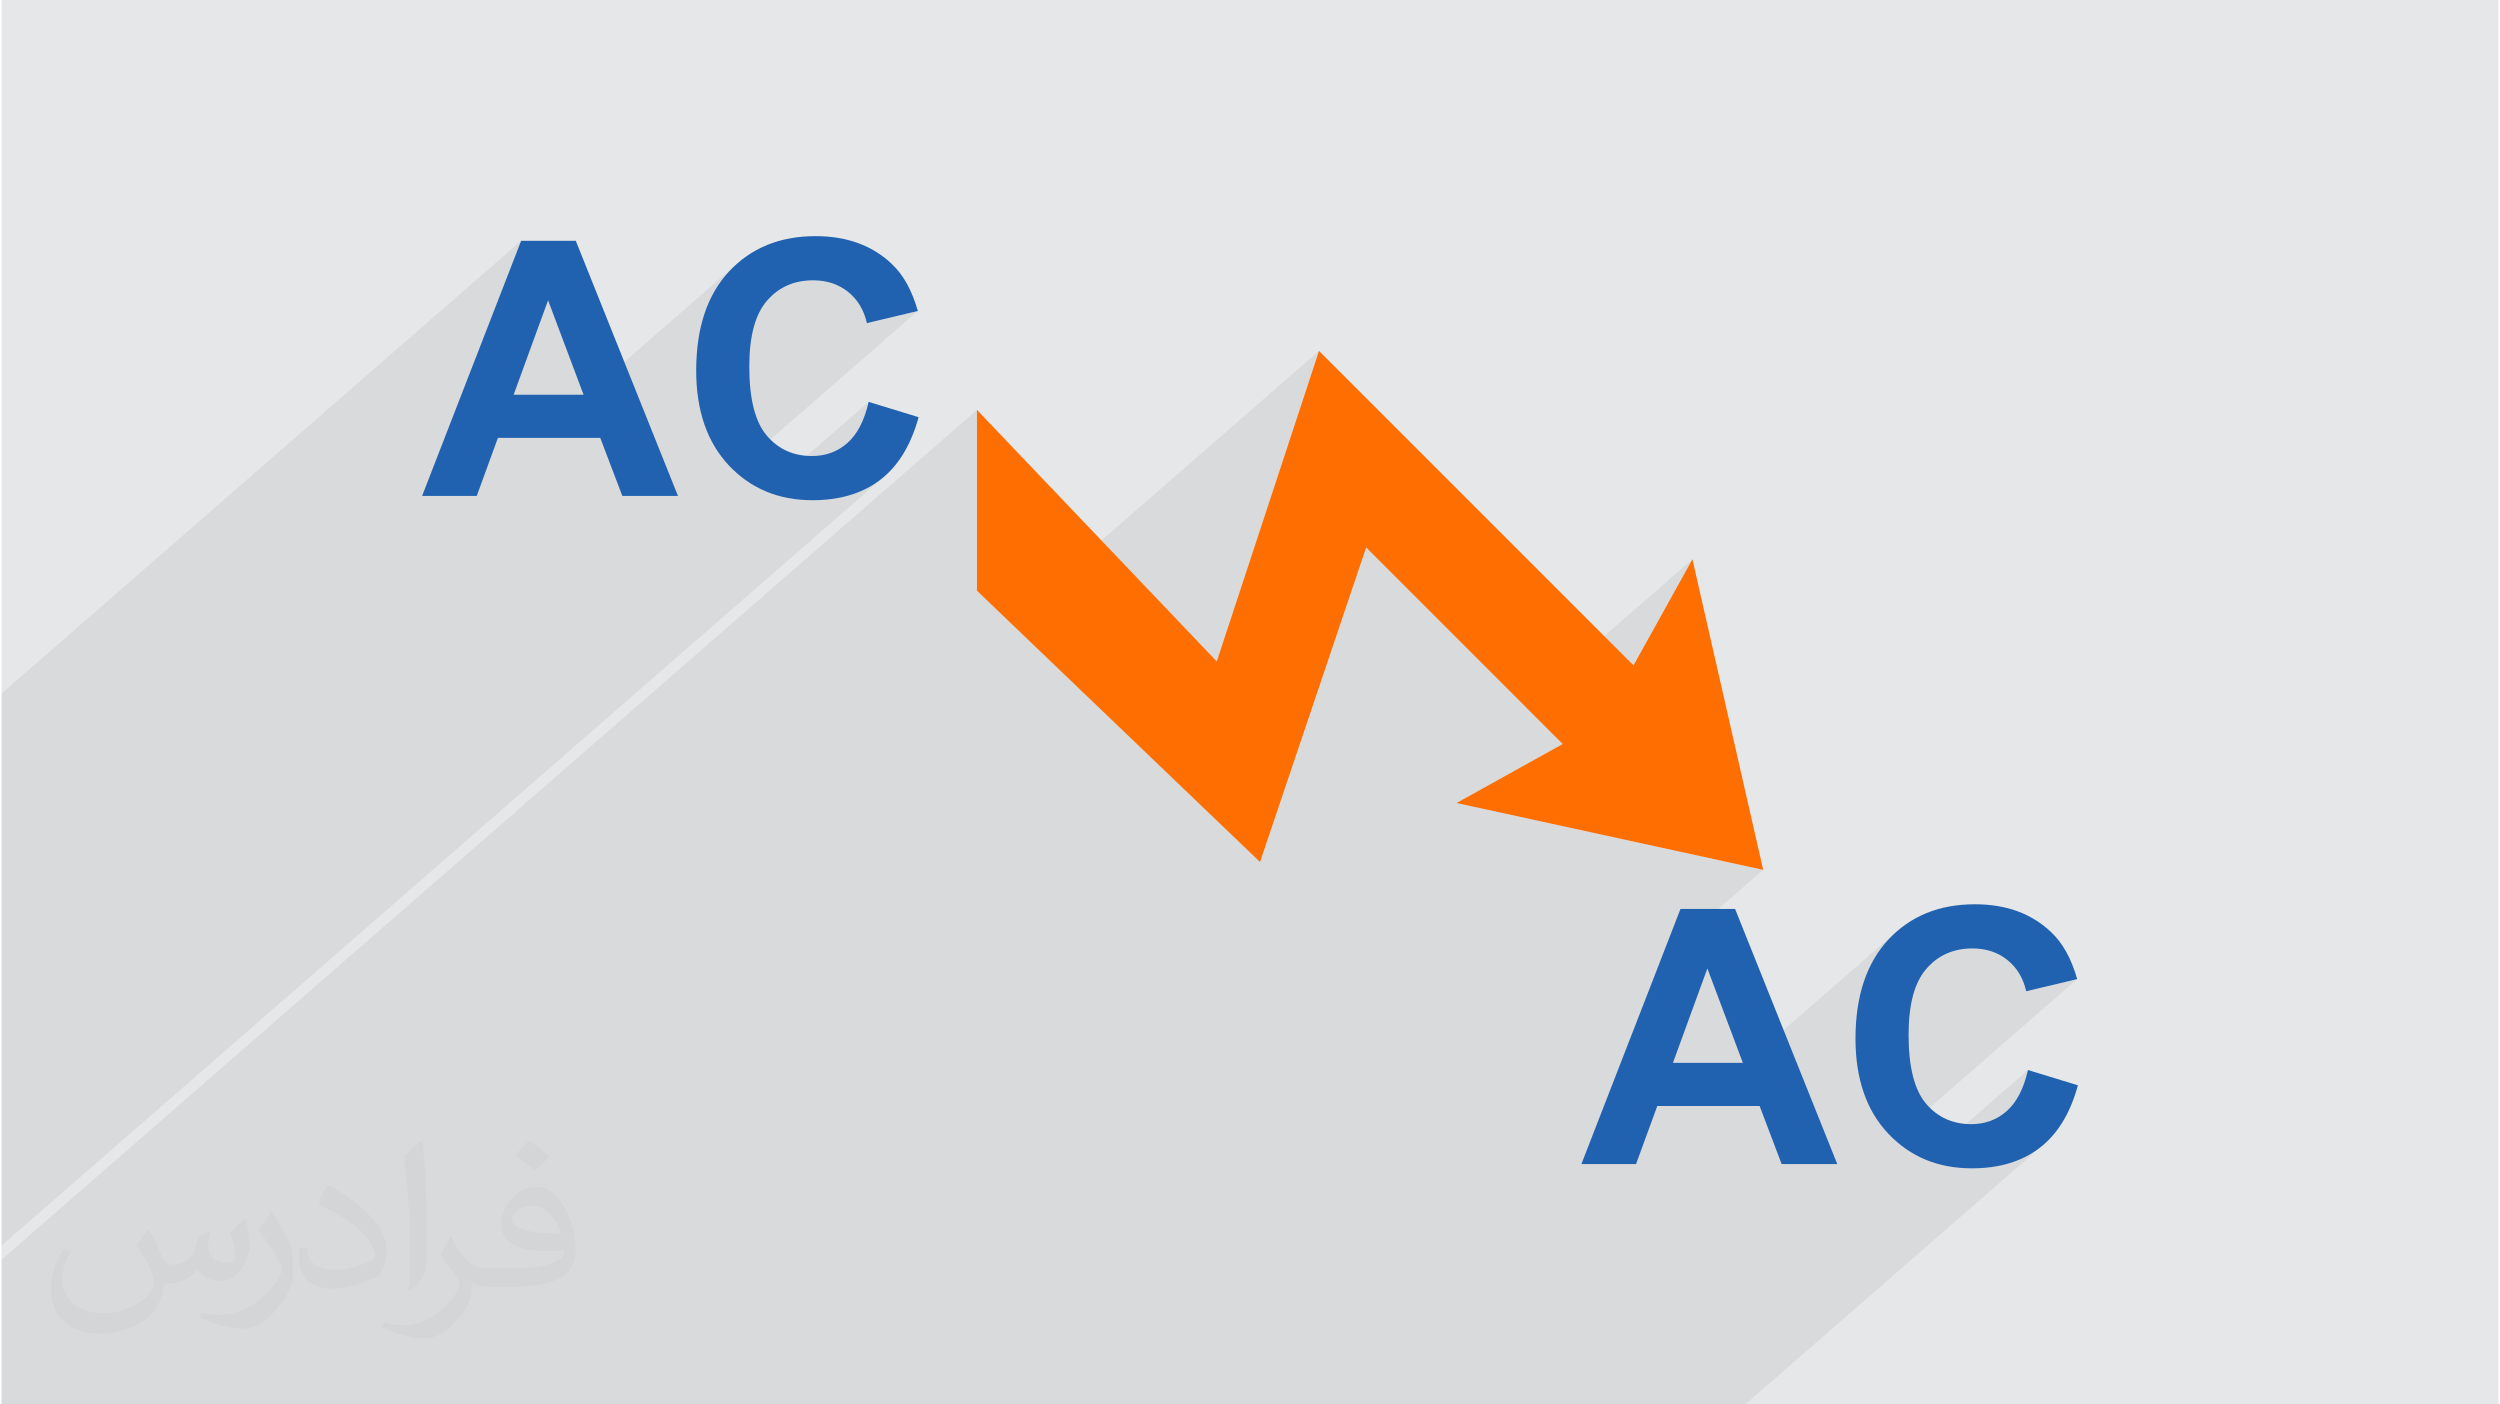 <?xml version="1.0" encoding="UTF-8"?>
<!DOCTYPE svg PUBLIC "-//W3C//DTD SVG 1.0//EN" "http://www.w3.org/TR/2001/REC-SVG-20010904/DTD/svg10.dtd">
<!-- Creator: CorelDRAW 2017 -->
<svg xmlns="http://www.w3.org/2000/svg" xml:space="preserve" width="356px" height="200px" version="1.0" shape-rendering="geometricPrecision" text-rendering="geometricPrecision" image-rendering="optimizeQuality" fill-rule="evenodd" clip-rule="evenodd"
viewBox="0 0 35600 20025"
 xmlns:xlink="http://www.w3.org/1999/xlink">
 <g id="Layer_x0020_1">
  <g id="_1960136346352">
   <path fill="#E6E7E8" d="M0 0l35600 0 0 20025 -35600 0 0 -20025z"/>
   <path fill="#373435" fill-opacity="0.031" d="M2102 17538c67,103 111,202 155,311 31,64 48,183 198,183 44,0 107,-14 163,-45 63,-33 111,-82 135,-159l61 -201 145 -72 10 10c-19,76 -24,148 -24,206 0,169 145,233 262,233 68,0 128,-33 128,-95 0,-81 -34,-216 -78,-338 68,-68 136,-136 214,-191l12 6c34,144 53,286 53,381 0,92 -41,195 -75,263 -70,132 -194,237 -344,237 -114,0 -240,-57 -327,-163l-5 0c-83,101 -209,194 -412,194l-63 0c-10,134 -39,229 -82,313 -122,237 -480,404 -817,404 -470,0 -705,-272 -705,-632 0,-223 72,-431 184,-577l92 37c-70,134 -116,261 -116,385 0,338 274,499 591,499 293,0 657,-188 722,-404 -24,-237 -114,-348 -250,-565 42,-72 95,-144 160,-220l13 0zm5414 -1273c99,62 196,136 290,221 -53,74 -118,142 -201,201 -94,-76 -189,-142 -286,-212 66,-74 131,-146 197,-210zm51 925c-160,0 -291,105 -291,183 0,167 320,219 702,217 -48,-196 -215,-400 -411,-400zm-359 894c208,0 390,-6 528,-41 155,-39 286,-118 286,-171 0,-15 0,-31 -5,-46 -87,9 -186,9 -274,9 -281,0 -496,-64 -581,-223 -22,-43 -36,-93 -36,-148 0,-153 65,-303 181,-406 97,-84 204,-138 313,-138 196,0 354,159 463,408 60,136 101,292 101,490 0,132 -36,243 -118,326 -153,148 -434,204 -865,204l-197 0 0 0 -51 0c-106,0 -184,-19 -244,-66l-10 0c2,24 5,49 5,72 0,97 -32,220 -97,319 -192,286 -400,410 -579,410 -182,0 -405,-70 -606,-161l36 -70c66,27 155,45 279,45 325,0 751,-313 804,-617 -12,-25 -33,-58 -65,-93 -94,-113 -155,-208 -211,-307 49,-95 92,-171 134,-239l16 -2c139,282 265,445 546,445l43 0 0 0 204 0zm-1406 299c24,-130 26,-276 26,-412l0 -202c0,-377 -48,-925 -87,-1281 68,-75 163,-161 238,-219l21 6c51,449 64,971 64,1450 0,126 -5,250 -17,340 -8,114 -73,200 -214,332l-31 -14zm-1447 -596c7,177 94,317 397,317 189,0 349,-49 526,-133 31,-15 48,-33 48,-50 0,-111 -84,-257 -228,-391 -138,-126 -322,-237 -494,-311 -58,-25 -77,-52 -77,-76 0,-52 68,-159 123,-235l20 -2c196,103 416,255 579,426 148,157 240,315 240,488 0,128 -39,250 -102,361 -216,109 -446,191 -674,191 -276,0 -465,-129 -465,-434 0,-33 0,-85 12,-151l95 0zm-500 -502l172 278c63,103 121,214 121,391l0 227c0,183 -117,379 -306,572 -147,132 -278,188 -399,188 -180,0 -386,-56 -623,-159l26 -70c76,21 163,37 270,37 341,-2 690,-251 850,-556 19,-35 27,-68 27,-91 0,-35 -20,-74 -34,-109 -87,-165 -184,-315 -291,-453 56,-88 111,-173 172,-257l15 2z"/>
   <path fill="#373435" fill-opacity="0.078" d="M29594 13960l-2615 2278 42 41 129 100 137 86 140 67 1465 -1276 -24 97 -29 89 -32 84 -36 76 -40 70 -44 63 -47 57 -51 50 -889 774 46 11 169 23 177 8 143 -5 137 -13 130 -23 124 -32 118 -41 111 -50 105 -59 98 -68 -4199 3658 -1071 0 -370 0 -786 0 -393 0 -135 0 -659 0 -1145 0 -119 0 -811 0 -90 0 -44 0 -514 0 -131 0 -1406 0 -818 0 -539 0 -4378 0 -278 0 -271 0 -625 0 -1212 0 -3634 0 -264 0 -3625 0 -952 0 -589 0 0 -2065 13907 -12116 0 2578 453 435 4424 -3854 -1458 4428 -1239 1080 125 120 3244 -2826 2256 2256 2396 -2087 -840 1513 -1139 992 130 129 -1075 936 3933 858 -1455 1268 -418 1077 1077 -939 506 1346 -706 615 45 0 2858 -2491 -122 118 -56 65 -53 67 -50 71 -46 74 -42 77 -38 81 -35 83 -31 87 -28 89 -24 94 -20 96 -16 99 -13 102 -9 106 -5 93 1072 -935 70 -59 75 -50 80 -40 84 -32 90 -23 94 -13 99 -5 72 3 69 7 66 13 63 18 61 23 58 28 56 33 53 39 49 43 44 46 41 50 35 54 32 58 27 61 23 65 18 69 727 -173zm-29594 -1064l0 -39 0 -448 0 -114 0 -1224 0 -1183 7408 -6455 -694 1787 1078 -938 506 1346 -706 615 44 0 2859 -2491 -122 118 -57 65 -53 67 -49 71 -46 74 -42 77 -39 80 -34 84 -32 87 -27 89 -24 93 -20 97 -17 99 -12 102 -10 106 -4 92 1072 -934 70 -59 75 -50 80 -40 84 -32 89 -23 95 -13 99 -5 71 3 69 7 67 13 63 18 61 23 58 28 56 33 53 39 48 42 45 47 40 50 36 54 32 58 27 61 22 65 19 69 726 -173 -2615 2278 43 41 128 100 137 86 141 67 1465 -1276 -25 96 -28 90 -33 84 -36 76 -39 70 -44 63 -47 57 -51 50 -889 774 46 11 169 23 177 8 143 -5 137 -13 130 -23 124 -32 118 -41 111 -50 105 -59 98 -68 92 -78 -12621 10996 0 -936 0 -322 0 -685 0 -343 0 -117 0 -574 0 -997 0 -105 0 -706 0 -78z"/>
   <g>
    <path fill="#FF6E00" d="M13907 5844l3419 3587 1458 -4428 4484 4484 840 -1513 1009 4428 -4372 -953 1514 -841 -2803 -2803 -1513 4485 -4036 -3868 0 -2578z"/>
    <g>
     <path fill="#2061B0" fill-rule="nonzero" d="M9644 7071l-793 0 -315 -828 -1459 0 -302 828 -779 0 1412 -3638 779 0 1457 3638zm-1346 -1443l-506 -1346 -491 1346 997 0zm4065 102l712 218c-110,401 -292,698 -546,893 -254,194 -576,291 -966,291 -484,0 -881,-165 -1192,-495 -311,-331 -467,-782 -467,-1355 0,-606 157,-1077 469,-1412 313,-335 724,-503 1234,-503 445,0 807,132 1085,396 166,155 289,379 372,671l-726 173c-43,-188 -133,-337 -269,-446 -138,-110 -304,-164 -498,-164 -271,0 -490,97 -658,291 -168,193 -252,506 -252,940 0,459 83,786 248,981 166,196 381,293 646,293 196,0 365,-62 505,-186 141,-125 242,-320 303,-586z"/>
     <path fill="#2061B0" fill-rule="nonzero" d="M26173 16597l-793 0 -314 -828 -1459 0 -303 828 -779 0 1413 -3638 778 0 1457 3638zm-1346 -1443l-506 -1346 -491 1346 997 0zm4065 102l712 218c-109,401 -292,698 -546,893 -254,194 -575,291 -966,291 -483,0 -880,-165 -1192,-495 -311,-330 -467,-782 -467,-1355 0,-606 157,-1076 469,-1412 313,-335 724,-503 1234,-503 446,0 807,132 1085,396 166,155 290,379 373,671l-727 173c-43,-188 -133,-337 -269,-446 -137,-110 -303,-164 -498,-164 -270,0 -490,97 -657,291 -169,193 -253,506 -253,940 0,459 83,786 248,981 166,196 382,293 647,293 195,0 364,-62 504,-186 141,-125 242,-319 303,-586z"/>
    </g>
   </g>
  </g>
 </g>
</svg>
